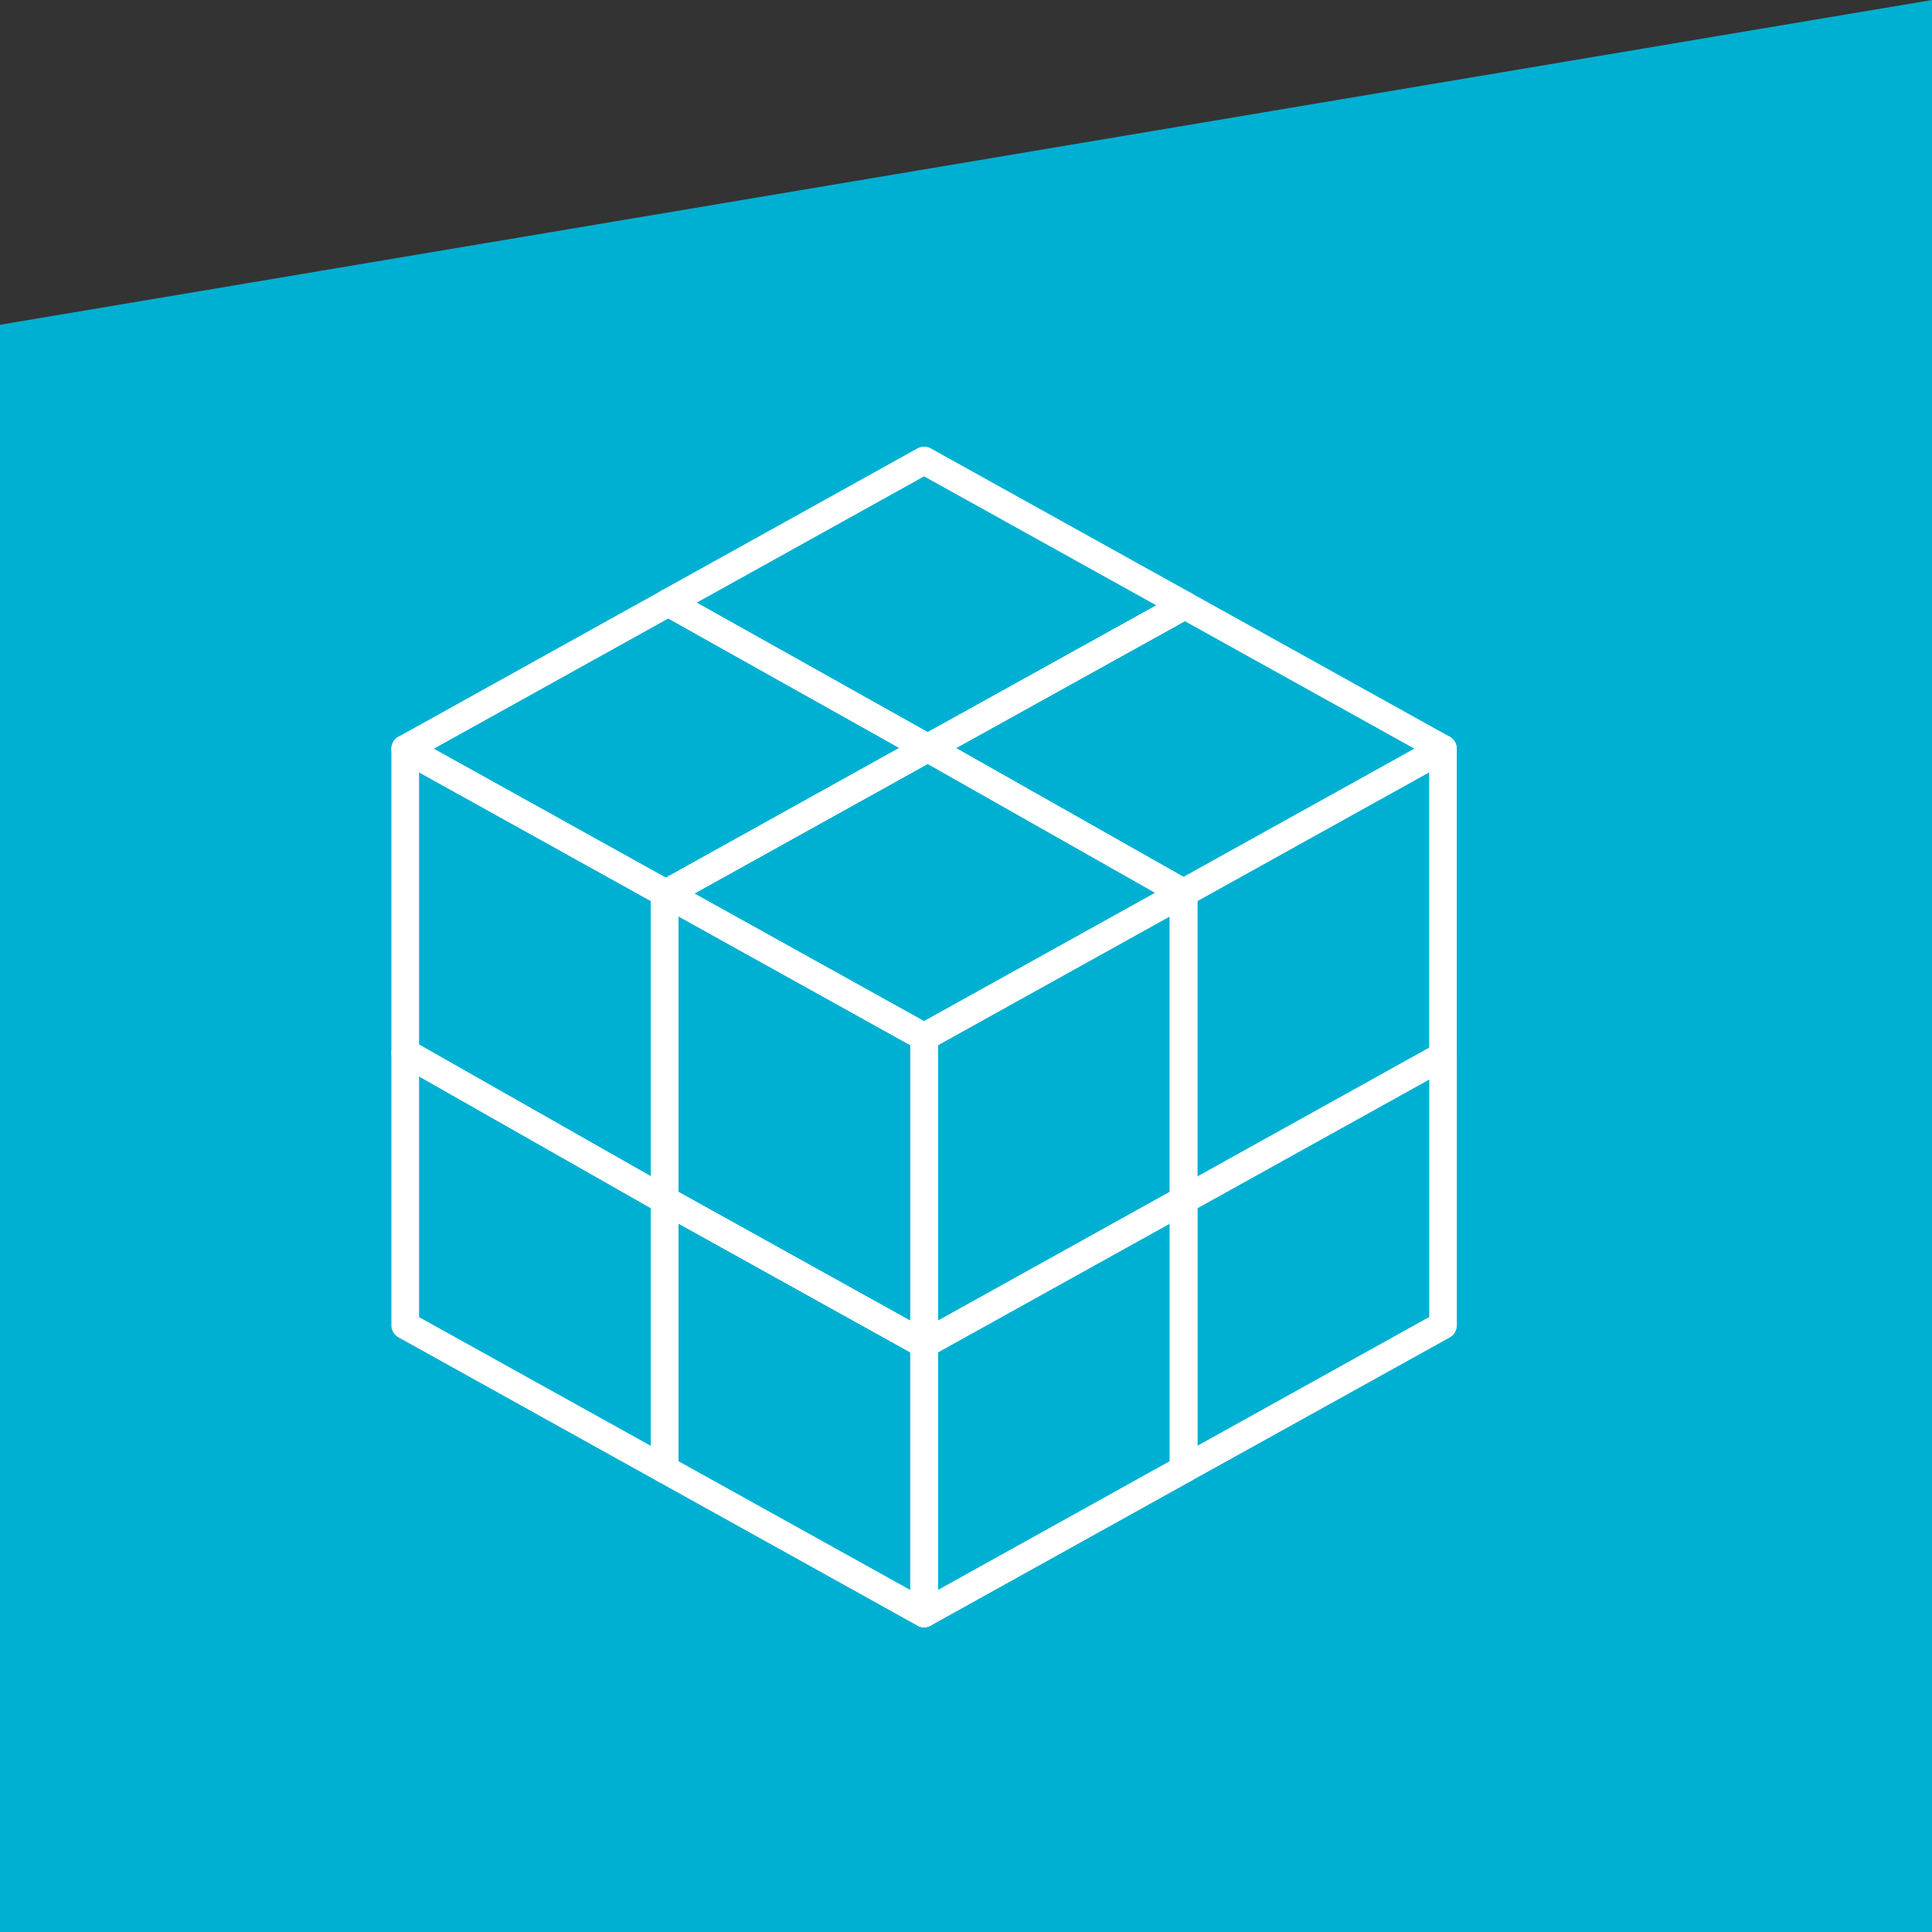 <?xml version="1.0" encoding="UTF-8"?> <svg xmlns="http://www.w3.org/2000/svg" xmlns:xlink="http://www.w3.org/1999/xlink" width="90" height="90" viewBox="0 0 90 90"><rect x="0" y="0" width="90" height="90" fill="#333333" stroke="none"/><defs><clipPath id="clip-path"><rect id="Rectangle_186" data-name="Rectangle 186" width="49.631" height="55" fill="#fff"></rect></clipPath></defs><g id="_04_self" data-name="04 self" transform="translate(-375 -2365)"><path id="Union_10" data-name="Union 10" d="M0,90V15.128L90,0V90Z" transform="translate(375 2365)" fill="#00b0d2"></path><g id="Group_840" data-name="Group 840" transform="translate(393.233 2385.808)"><g id="Group_776" data-name="Group 776" transform="translate(0 0)" clip-path="url(#clip-path)"><path id="Path_1878" data-name="Path 1878" d="M88,97.859a.647.647,0,0,1-.313-.081L75.655,91.094a.645.645,0,0,1,0-1.127l12.2-6.779a.646.646,0,0,1,.631,0l11.917,6.75a.645.645,0,0,1,0,1.124L88.315,97.778a.648.648,0,0,1-.313.081M77.3,90.53,88,96.477,98.77,90.5l-10.6-6.005Z" transform="translate(-63.186 -69.715)" fill="#fff"></path><path id="Path_1879" data-name="Path 1879" d="M88.781,14.68a.641.641,0,0,1-.315-.082L76.382,7.826a.645.645,0,0,1,0-1.126L88.3.081a.645.645,0,0,1,.626,0l12.147,6.748a.645.645,0,0,1,0,1.127L89.094,14.6a.646.646,0,0,1-.313.081M78.02,7.266,88.783,13.3,99.432,7.392,88.612,1.382Z" transform="translate(-63.797 0)" fill="#fff"></path><path id="Path_1880" data-name="Path 1880" d="M163.609,56.561a.644.644,0,0,1-.318-.084l-11.917-6.75a.644.644,0,0,1,0-1.124l11.979-6.643a.645.645,0,0,1,.626,0l12.023,6.679a.645.645,0,0,1,0,1.127L163.922,56.48a.646.646,0,0,1-.313.081m-10.6-7.389,10.6,6L174.367,49.2l-10.7-5.942Z" transform="translate(-126.708 -35.131)" fill="#fff"></path><path id="Path_1881" data-name="Path 1881" d="M12.782,55.921a.643.643,0,0,1-.313-.081l-.052-.029h0L.331,49.1a.645.645,0,0,1,0-1.127l12.255-6.808a.645.645,0,0,1,.628,0L25.3,47.935a.645.645,0,0,1,0,1.126l-12.2,6.779a.645.645,0,0,1-.313.081M1.972,48.533l10.81,6.006,10.879-6.044L12.9,42.464Z" transform="translate(0 -34.461)" fill="#fff"></path><path id="Path_1882" data-name="Path 1882" d="M12.73,191.869a.645.645,0,0,1-.313-.081L.332,185.074A.645.645,0,0,1,0,184.511v-12.7a.645.645,0,0,1,.963-.56l12.085,6.87a.645.645,0,0,1,.326.56v12.546a.645.645,0,0,1-.645.645M1.289,184.131l10.8,6V179.053l-10.8-6.137Z" transform="translate(0 -143.583)" fill="#fff"></path><path id="Path_1883" data-name="Path 1883" d="M12.73,105.643a.645.645,0,0,1-.319-.084L.326,98.689A.645.645,0,0,1,0,98.129V83.975a.645.645,0,0,1,.957-.563l12.085,6.714a.644.644,0,0,1,.332.564V105a.645.645,0,0,1-.645.645M1.289,97.754l10.8,6.137V91.068l-10.8-6Z" transform="translate(0 -69.903)" fill="#fff"></path><path id="Path_1884" data-name="Path 1884" d="M87.73,147.308a.644.644,0,0,1-.313-.081l-12.085-6.714a.644.644,0,0,1-.332-.564V125.64a.645.645,0,0,1,.958-.563l12.085,6.714a.645.645,0,0,1,.332.564v14.31a.645.645,0,0,1-.645.645M76.289,139.57l10.8,6V132.733l-10.8-6Z" transform="translate(-62.915 -104.854)" fill="#fff"></path><path id="Path_1885" data-name="Path 1885" d="M87.73,234.347a.645.645,0,0,1-.313-.081l-12.085-6.714a.645.645,0,0,1-.332-.563V214.442a.645.645,0,0,1,.957-.564l12.085,6.714a.644.644,0,0,1,.332.563V233.7a.645.645,0,0,1-.645.645m-11.441-7.738,10.8,6V221.536l-10.8-6Z" transform="translate(-62.915 -179.347)" fill="#fff"></path><path id="Path_1886" data-name="Path 1886" d="M150.646,147.307a.645.645,0,0,1-.646-.645v-14.31a.645.645,0,0,1,.332-.564l12.086-6.714a.645.645,0,0,1,.958.564v14.31a.644.644,0,0,1-.332.563l-12.085,6.714a.643.643,0,0,1-.313.081m.644-14.575v12.836l10.8-6V126.734Z" transform="translate(-125.829 -104.853)" fill="#fff"></path><path id="Path_1887" data-name="Path 1887" d="M225.648,192.685a.645.645,0,0,1-.645-.645V179.5a.644.644,0,0,1,.332-.563l12.085-6.714a.645.645,0,0,1,.957.564v12.545a.644.644,0,0,1-.332.564L225.961,192.6a.644.644,0,0,1-.313.081m.645-12.811v11.071l10.8-6V173.877Z" transform="translate(-188.746 -144.399)" fill="#fff"></path><path id="Path_1888" data-name="Path 1888" d="M150.645,234.35a.645.645,0,0,1-.645-.645V221.16a.645.645,0,0,1,.306-.548c.018-.011.037-.021.056-.031l12.056-6.7a.645.645,0,0,1,.958.563v12.545a.645.645,0,0,1-.332.564l-12.086,6.714a.645.645,0,0,1-.313.081m.645-12.81v11.07l10.8-6V215.542Z" transform="translate(-125.829 -179.35)" fill="#fff"></path><path id="Path_1889" data-name="Path 1889" d="M225.648,105.643A.645.645,0,0,1,225,105V90.688a.644.644,0,0,1,.332-.563l12.085-6.714a.645.645,0,0,1,.957.563v14.31a.644.644,0,0,1-.332.563l-12.085,6.714a.645.645,0,0,1-.313.081m.645-14.576V103.9l10.8-6V85.07Z" transform="translate(-188.746 -69.902)" fill="#fff"></path></g></g></g></svg> 